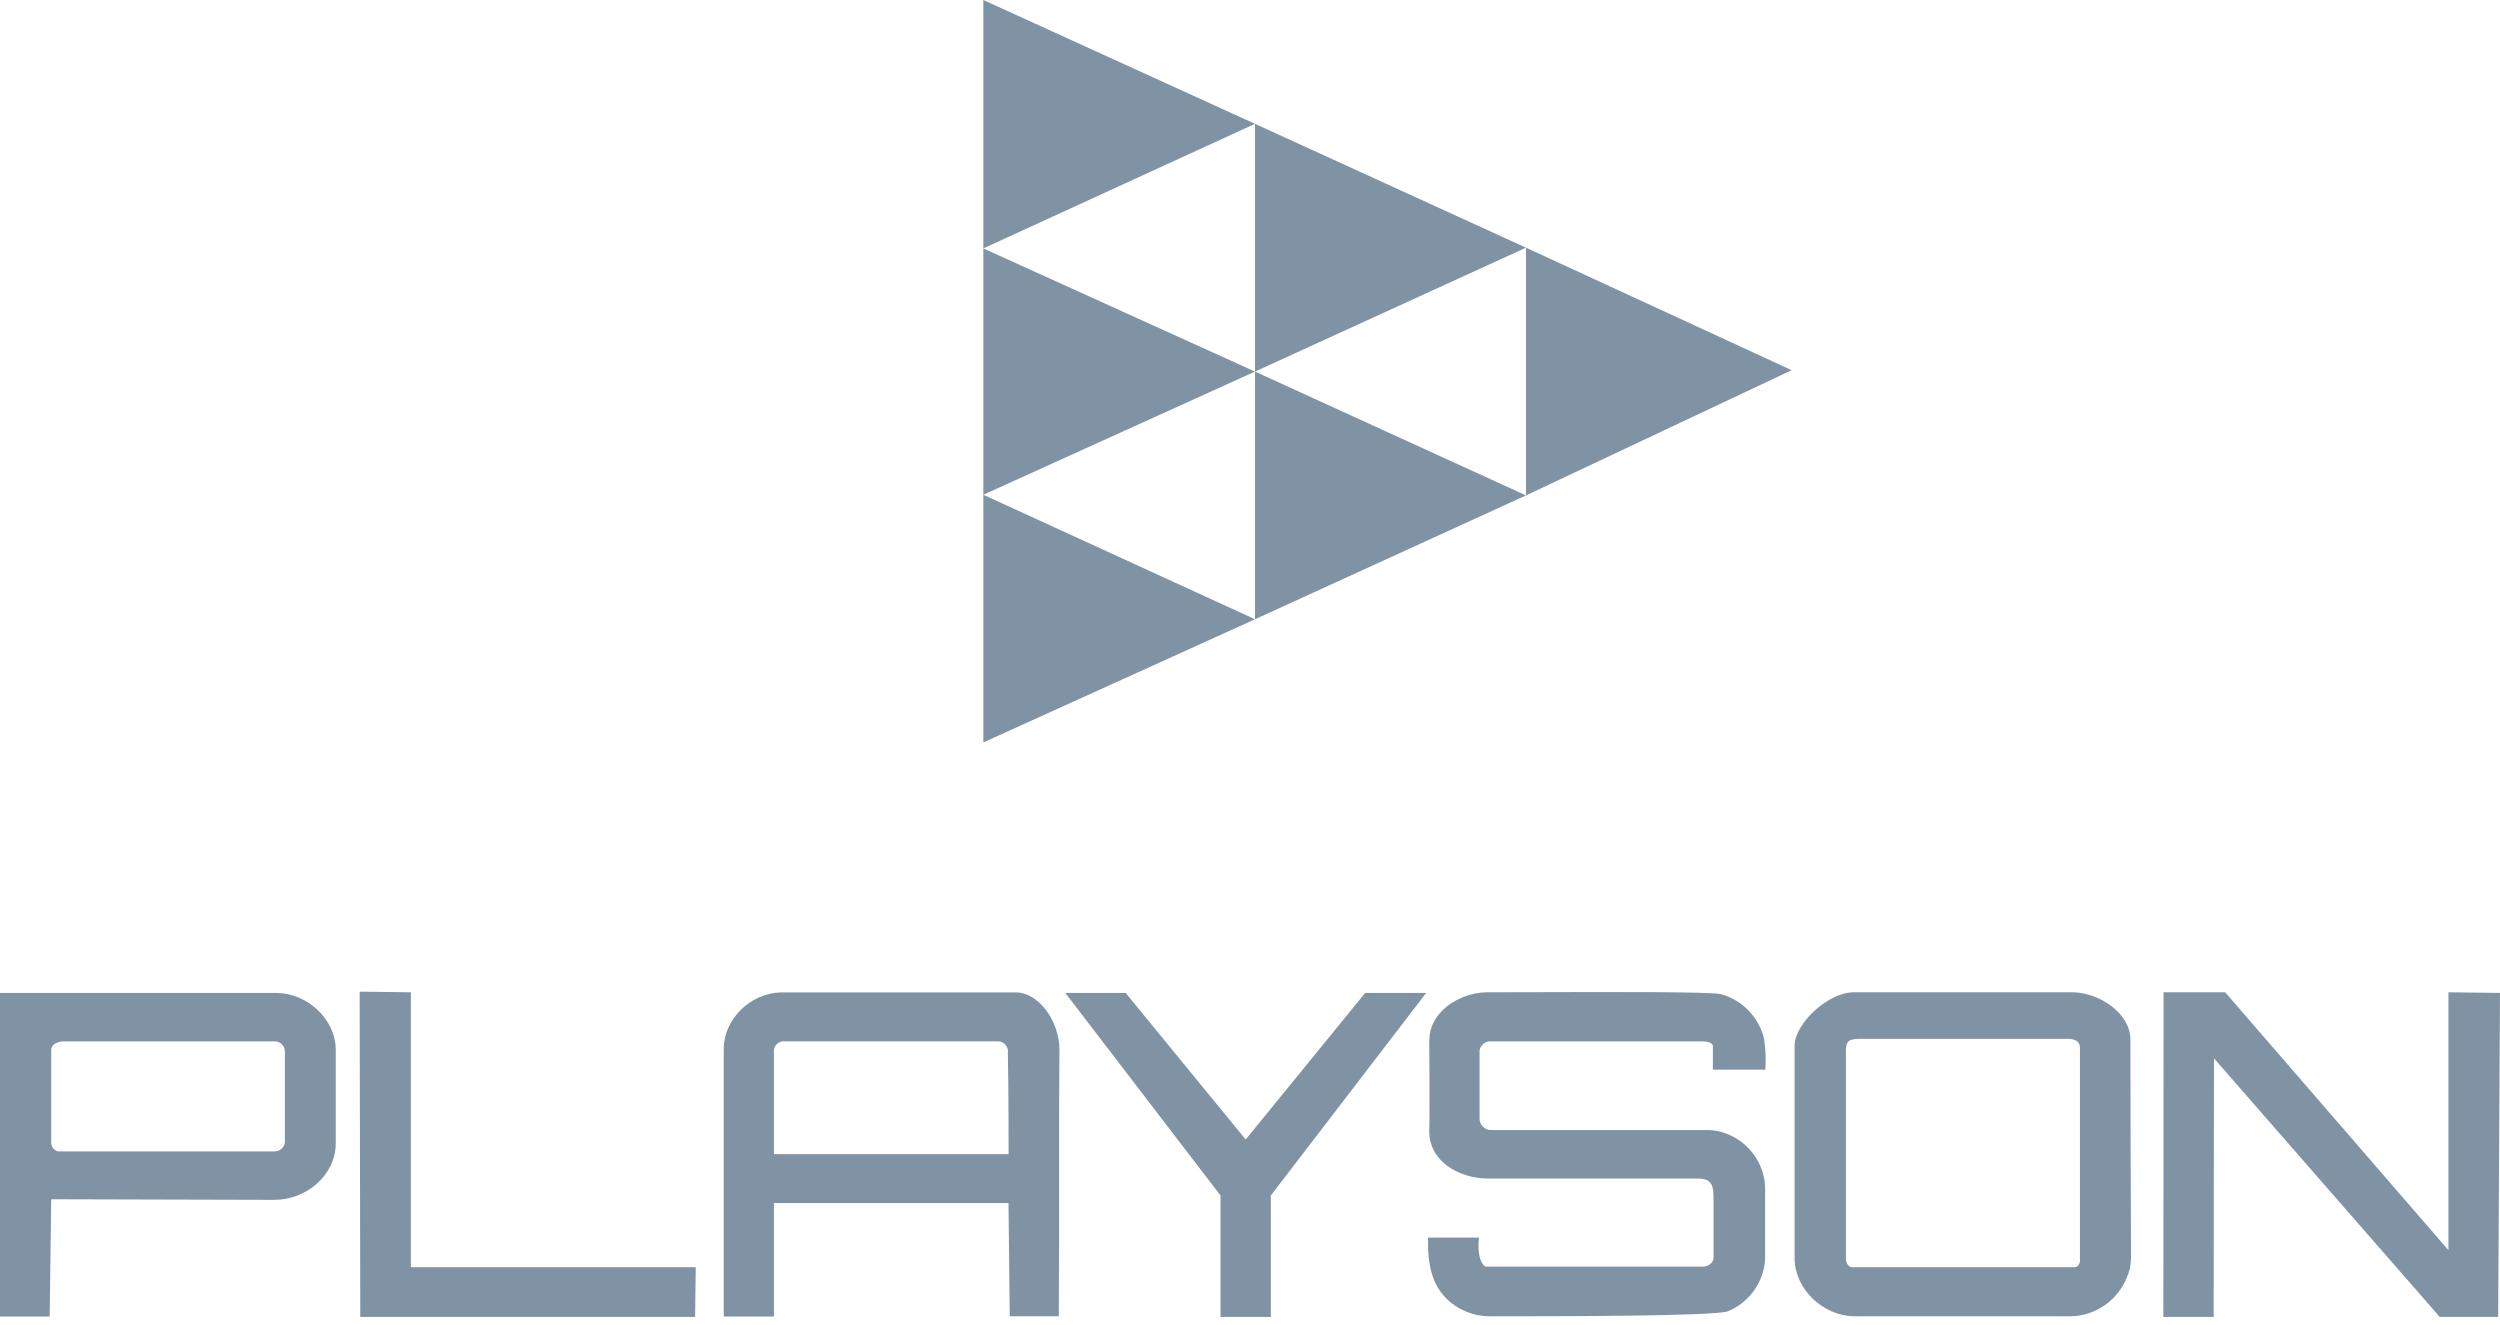 <svg width="300" height="159" viewBox="0 0 300 159" fill="#8093a5" xmlns="http://www.w3.org/2000/svg">
<path d="M118 0L150.6 14.861L118 29.809V0Z" ></path>
<path fill-rule="evenodd" clip-rule="evenodd" d="M150.6 44.59L118 29.809V59.371V89.092L150.6 74.312L183.12 59.449L215 44.422L183.12 29.721L150.6 14.861L150.6 44.59ZM150.6 44.59L118 59.371L150.6 74.312V44.59ZM150.6 44.59L183.12 29.721V59.449L150.6 44.59Z" ></path>
<path d="M43.158 119L49.303 119.074V152.066H83.488L83.413 158.031H43.233L43.158 119Z" ></path>
<path d="M127.834 119.15H135.079L149.481 136.742L163.821 119.15H171.142L152.499 143.459V158.031H146.463V143.459L127.834 119.15Z" ></path>
<path d="M171.538 124.738C171.538 121.494 175.007 119.15 178.367 119.074C180.324 119.074 182.281 119.062 184.239 119.062C193.228 119.035 205.486 119 206.515 119.301C209.07 119.994 211.089 122.085 211.691 124.664C211.874 125.883 211.925 127.127 211.841 128.359H205.545V125.566C205.545 125.039 204.719 124.965 204.179 124.965H178.913C178.144 124.898 177.482 125.562 177.547 126.33V134.174C177.509 134.943 178.142 135.609 178.913 135.609H205.245C208.809 135.875 211.686 138.869 211.814 142.441V151.084C211.667 153.828 209.906 156.309 207.361 157.348C205.927 157.955 186.759 157.955 178.612 157.955C177.206 157.922 175.838 157.492 174.663 156.719C171.796 154.828 171.291 151.746 171.367 148.514H177.479C177.479 148.514 177.103 151.158 178.23 151.992H204.418C205.02 151.992 205.695 151.457 205.627 150.857V144.061C205.627 142.293 205.526 141.398 203.585 141.422H178.531C175.212 141.422 171.51 139.455 171.51 135.76C171.586 134.174 171.51 124.738 171.51 124.738H171.538Z" ></path>
<path d="M259.629 119.074H267.024L293.813 150.023V119.074L300 119.15L299.781 158.031H292.768L265.679 127L265.638 158.031H259.601L259.629 119.074Z" ></path>
<path fill-rule="evenodd" clip-rule="evenodd" d="M40.29 125.873C40.215 122.178 36.739 119.156 33.194 119.156H0V157.982H5.961L6.146 143.91L32.935 143.984C36.745 143.984 40.29 141.039 40.29 137.193V125.873ZM34.185 137.043C34.145 137.695 33.552 138.215 32.901 138.17H6.952C6.454 138.04 6.109 137.559 6.146 137.043V126.023C6.146 125.266 6.979 124.965 7.655 124.965H32.976C33.663 124.961 34.227 125.563 34.185 126.248V137.043Z" ></path>
<path fill-rule="evenodd" clip-rule="evenodd" d="M127.144 126.111C127.144 122.334 124.501 119.088 121.934 119.088H93.718C90.092 119.164 86.848 122.26 86.848 125.879V157.982H92.871V144.367H121.019L121.169 157.955H127.055C127.14 147.336 127.032 136.717 127.131 126.098L127.144 126.111ZM121.032 138.492H92.871V126.324C92.748 125.57 93.394 124.881 94.155 124.957H119.735C120.463 124.941 121.048 125.604 120.944 126.324C120.989 128.41 121.011 131.547 121.022 134.113C121.032 136.559 121.032 138.486 121.032 138.492Z" ></path>
<path fill-rule="evenodd" clip-rule="evenodd" d="M255.647 124.738C255.647 121.645 252.021 119.15 248.778 119.074H222.446C219.353 119.074 215.351 122.854 215.351 125.49V151.084C215.426 154.785 218.82 157.881 222.446 157.955H248.477C251.477 157.916 254.217 155.985 255.265 153.174C255.739 152.17 255.732 151.041 255.724 149.953C255.687 141.548 255.647 133.143 255.647 124.738ZM222.262 152.066C221.735 152.066 221.449 151.367 221.51 150.934V125.717C221.662 125.262 221.513 124.664 223.095 124.664H248.224C248.976 124.664 249.59 124.965 249.59 125.717V150.934C249.679 151.459 249.454 152.066 248.928 152.066H222.262Z" ></path>
</svg>